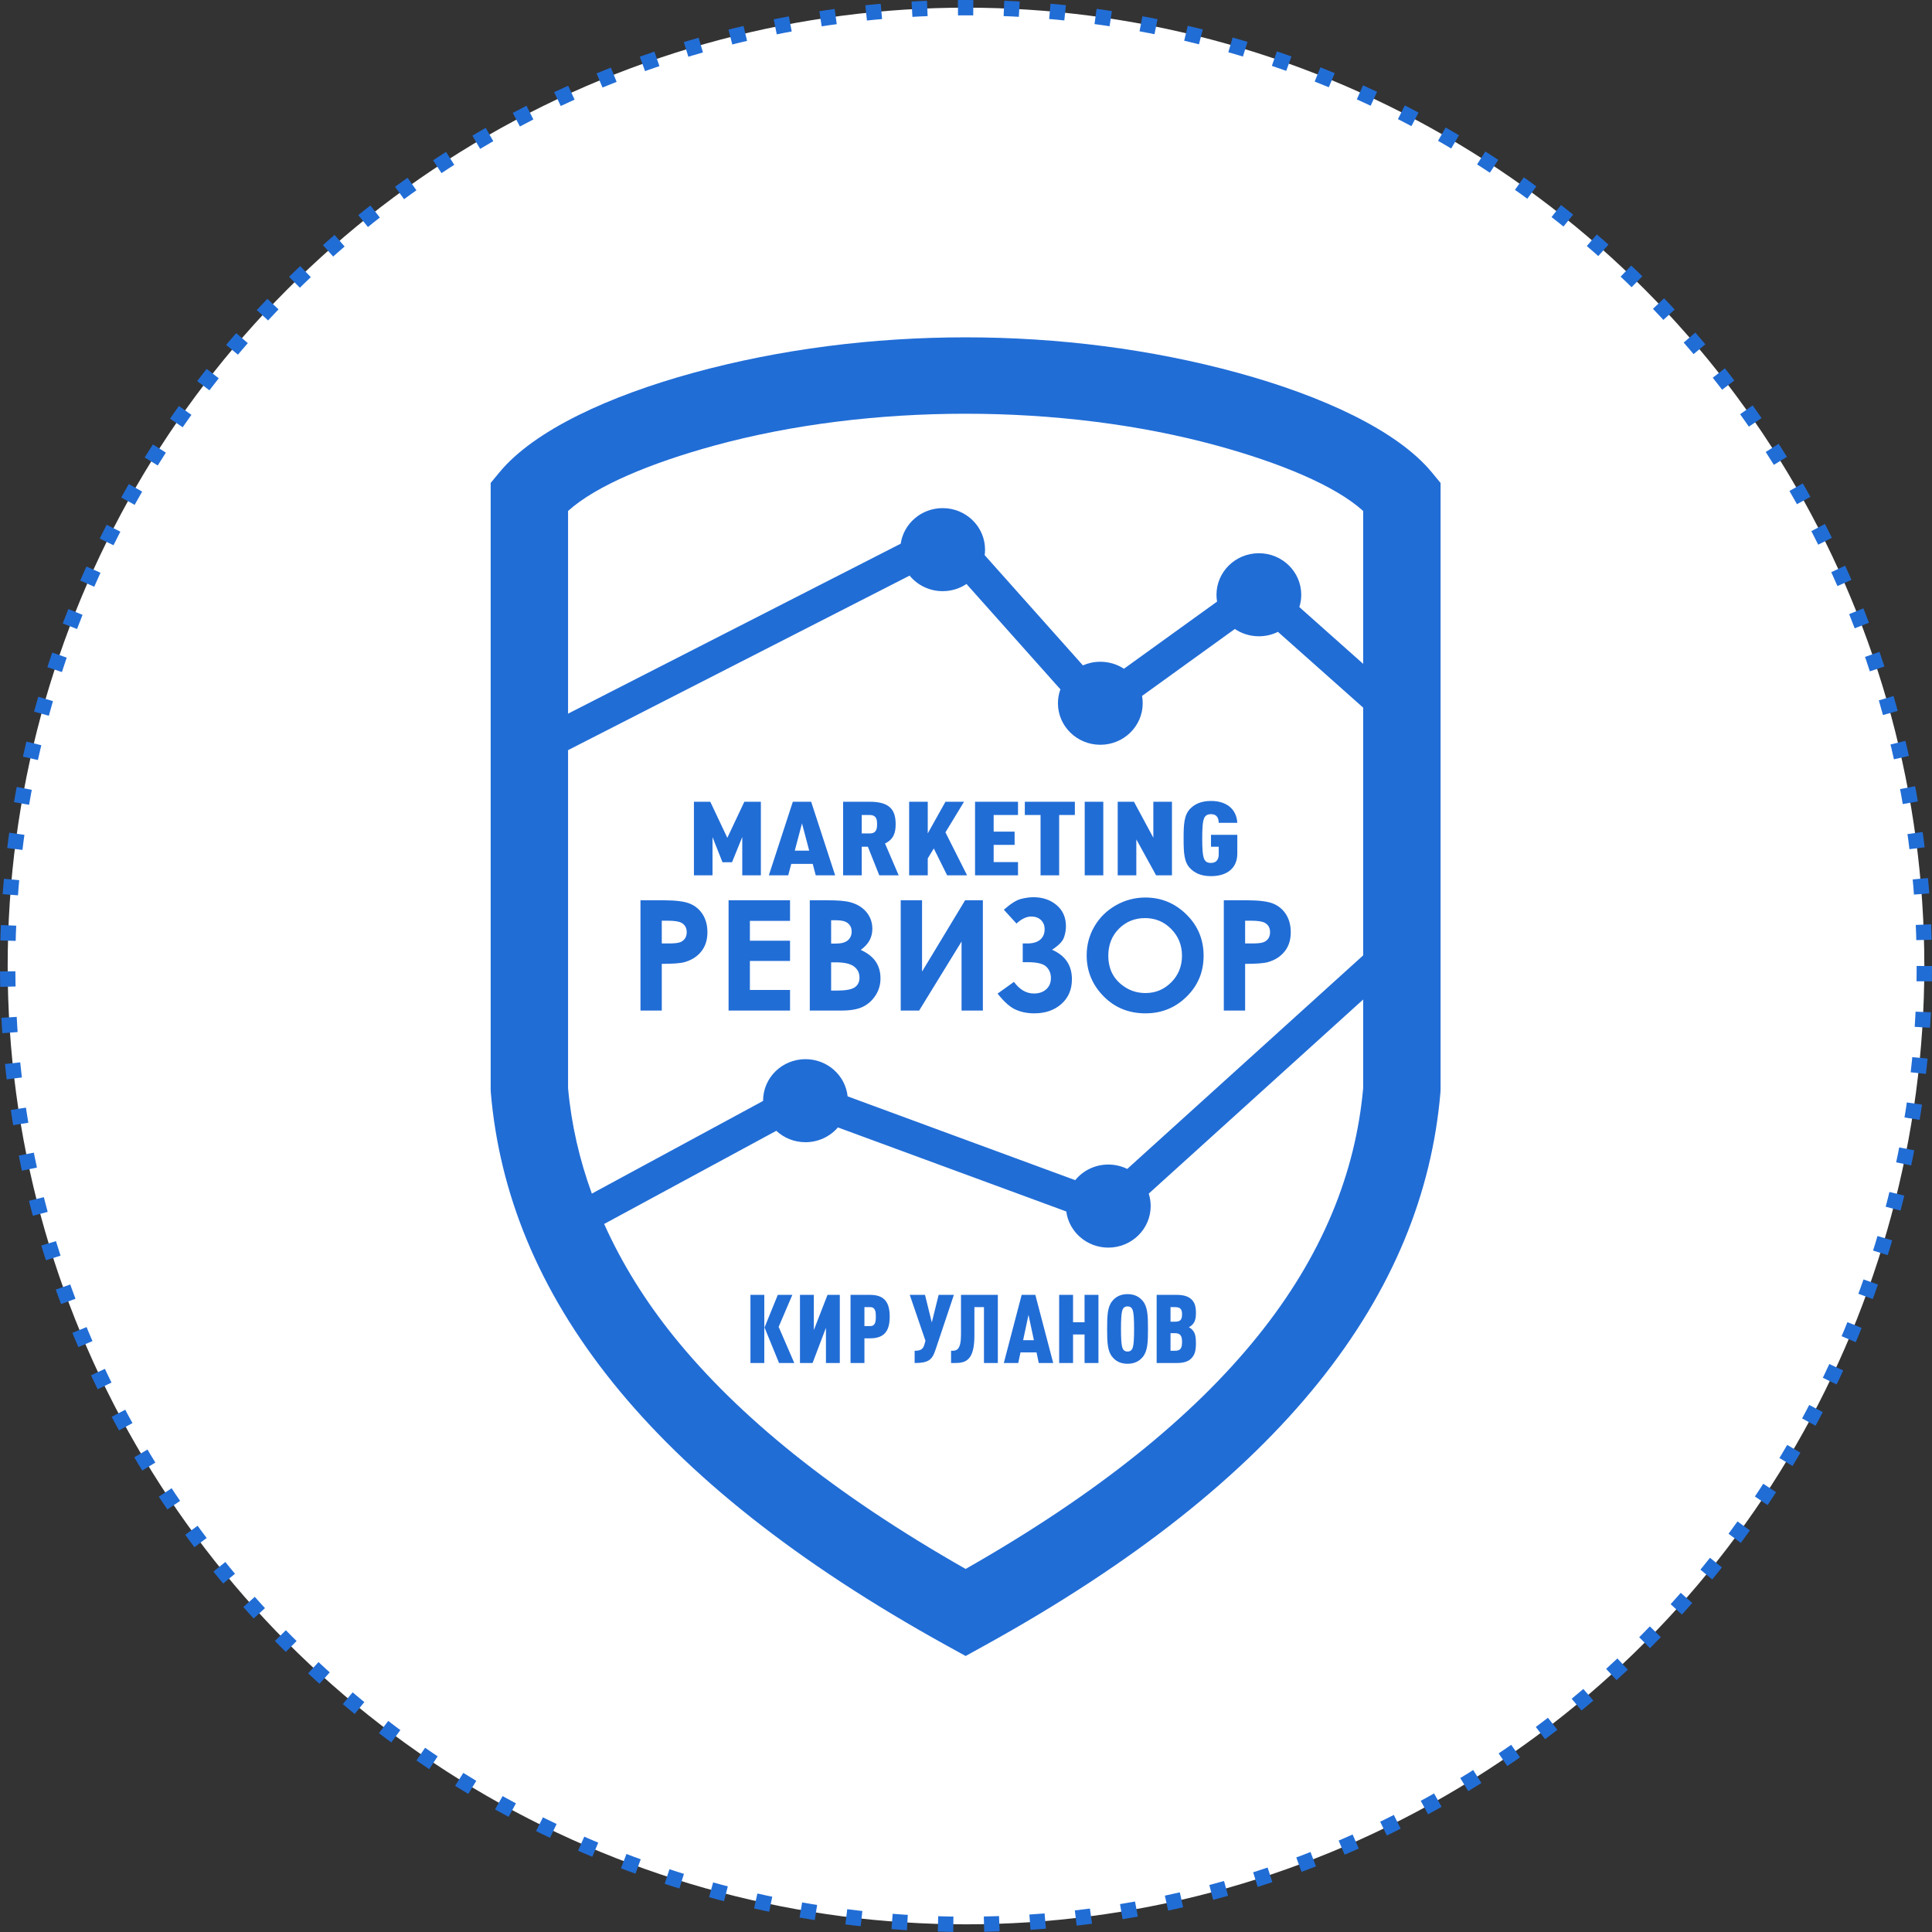 <?xml version="1.0" encoding="UTF-8"?> <svg xmlns="http://www.w3.org/2000/svg" width="63" height="63" viewBox="0 0 63 63" fill="none"><rect x="0" y="0" width="63" height="63" fill="#333333" stroke="none"/> <circle cx="31.5" cy="31.5" r="31.25" fill="white" stroke="#216DD6" stroke-width="0.5" stroke-dasharray="0.5 1"></circle> <g clip-path="url(#clip0_201_331)"> <path fill-rule="evenodd" clip-rule="evenodd" d="M46.97 35.631C46.691 38.886 45.439 42.052 42.975 45.106C40.575 48.083 37.026 50.942 32.104 53.66L31.488 54L30.871 53.66C25.949 50.942 22.4 48.083 20 45.106C17.537 42.052 16.284 38.886 16.005 35.631L16 35.529V15.749L16.286 15.402C17.418 14.032 19.859 12.91 22.624 12.153C28.247 10.616 34.728 10.616 40.351 12.153C43.116 12.91 45.557 14.032 46.689 15.402L46.975 15.749V35.529L46.97 35.631ZM44.451 21.185V16.662C43.538 15.835 41.745 15.095 39.681 14.53C34.618 13.145 28.357 13.145 23.294 14.53C21.23 15.095 19.438 15.835 18.524 16.662V23.271L29.371 17.729C29.467 17.073 30.043 16.569 30.739 16.569C31.502 16.569 32.121 17.175 32.121 17.923C32.121 17.984 32.117 18.044 32.109 18.103L35.312 21.697C35.485 21.621 35.678 21.579 35.88 21.579C36.165 21.579 36.43 21.663 36.65 21.807L39.687 19.617C39.674 19.545 39.668 19.47 39.668 19.395C39.668 18.646 40.287 18.04 41.05 18.04C41.813 18.04 42.432 18.646 42.432 19.395C42.432 19.534 42.41 19.669 42.37 19.796L44.451 21.647V21.185ZM44.451 30.657V23.536V23.075L41.672 20.604C41.485 20.697 41.274 20.748 41.05 20.748C40.759 20.748 40.49 20.661 40.267 20.51L37.241 22.693C37.255 22.771 37.262 22.851 37.262 22.932C37.262 23.68 36.644 24.286 35.88 24.286C35.117 24.286 34.498 23.68 34.498 22.932C34.498 22.773 34.526 22.621 34.578 22.478L31.516 19.043C31.295 19.191 31.027 19.277 30.739 19.277C30.303 19.277 29.915 19.079 29.661 18.77L18.524 24.461V35.483C18.63 36.668 18.898 37.819 19.299 38.922L24.883 35.9V35.892C24.883 35.144 25.502 34.538 26.265 34.538C26.98 34.538 27.568 35.069 27.64 35.751L35.061 38.483C35.314 38.173 35.704 37.974 36.14 37.974C36.362 37.974 36.572 38.026 36.758 38.117L44.451 31.154V30.657ZM44.451 33.092V32.593L37.459 38.922C37.5 39.051 37.522 39.188 37.522 39.328C37.522 40.076 36.904 40.683 36.14 40.683C35.438 40.683 34.858 40.169 34.77 39.505L27.323 36.764C27.07 37.058 26.69 37.246 26.265 37.246C25.897 37.246 25.562 37.105 25.314 36.874L19.701 39.912C20.286 41.218 21.059 42.448 21.972 43.58C24.067 46.178 27.176 48.709 31.488 51.161C35.799 48.709 38.908 46.178 41.004 43.58C43.121 40.954 44.203 38.25 44.451 35.483V33.092ZM38.998 43.795C38.998 44.05 38.959 44.184 38.844 44.299C38.749 44.396 38.599 44.446 38.373 44.446H37.717V42.224H38.373C38.599 42.224 38.749 42.275 38.848 42.367C38.956 42.471 38.998 42.586 38.998 42.83C38.998 42.989 38.969 43.11 38.873 43.204C38.844 43.232 38.812 43.257 38.768 43.279C38.81 43.301 38.848 43.329 38.873 43.357C38.969 43.454 38.998 43.576 38.998 43.795ZM38.319 42.624H38.169V43.099H38.319C38.494 43.099 38.545 43.024 38.545 42.861C38.545 42.699 38.497 42.624 38.319 42.624ZM38.313 43.473H38.169V44.047H38.313C38.494 44.047 38.545 43.962 38.545 43.759C38.545 43.557 38.488 43.473 38.313 43.473ZM37.265 44.247C37.163 44.372 37.013 44.471 36.768 44.471C36.523 44.471 36.373 44.372 36.271 44.247C36.112 44.056 36.102 43.763 36.102 43.335C36.102 42.908 36.112 42.614 36.271 42.424C36.373 42.3 36.523 42.2 36.768 42.2C37.013 42.2 37.163 42.3 37.265 42.424C37.424 42.614 37.434 42.908 37.434 43.335C37.434 43.763 37.424 44.056 37.265 44.247ZM36.921 42.686C36.895 42.637 36.851 42.599 36.768 42.599C36.685 42.599 36.64 42.637 36.615 42.686C36.561 42.789 36.554 43.067 36.554 43.335C36.554 43.604 36.561 43.881 36.615 43.984C36.64 44.034 36.685 44.072 36.768 44.072C36.851 44.072 36.895 44.034 36.921 43.984C36.975 43.881 36.981 43.604 36.981 43.335C36.981 43.067 36.975 42.789 36.921 42.686ZM35.366 43.516H34.991V44.446H34.538V42.224H34.991V43.117H35.366V42.224H35.819V44.446H35.366V43.516ZM33.8 44.1H33.277L33.204 44.446H32.733L33.315 42.224H33.761L34.344 44.446H33.873L33.8 44.1ZM33.538 42.876L33.363 43.701H33.714L33.538 42.876ZM32.086 42.624H31.774V43.554C31.774 44.346 31.5 44.446 31.15 44.446H31.013V44.047H31.051C31.207 44.047 31.337 44 31.337 43.513V42.224H32.538V44.446H32.086V42.624ZM29.825 44.446V44.047C30.035 44.047 30.105 43.987 30.149 43.825L30.178 43.72L29.666 42.224H30.163L30.385 43.123L30.608 42.224H31.105L30.503 44.022C30.395 44.35 30.267 44.446 29.825 44.446ZM28.375 43.641H28.188V44.446H27.735V42.224H28.375C28.866 42.224 29.012 42.499 29.012 42.932C29.012 43.367 28.866 43.641 28.375 43.641ZM28.379 42.624H28.188V43.242H28.379C28.551 43.242 28.56 43.073 28.56 42.932C28.56 42.792 28.551 42.624 28.379 42.624ZM26.933 43.298L26.497 44.446H26.086V42.224H26.538V43.373L26.984 42.224H27.385V44.446H26.933V43.298ZM25.404 44.446L24.93 43.288L25.363 42.224H25.837L25.391 43.267L25.901 44.446H25.404ZM24.471 42.224H24.923V44.446H24.471V42.224ZM35.435 31.154C35.435 30.81 35.52 30.494 35.69 30.205C35.859 29.917 36.093 29.688 36.389 29.52C36.687 29.351 37.007 29.267 37.349 29.267C37.868 29.267 38.315 29.452 38.688 29.82C39.062 30.187 39.248 30.637 39.248 31.166C39.248 31.691 39.065 32.135 38.695 32.498C38.328 32.861 37.88 33.044 37.354 33.044C36.803 33.044 36.346 32.856 35.982 32.483C35.617 32.11 35.435 31.667 35.435 31.154ZM36.576 32.111C36.802 32.292 37.06 32.382 37.352 32.382C37.682 32.382 37.963 32.264 38.195 32.03C38.427 31.795 38.543 31.507 38.543 31.163C38.543 30.821 38.426 30.531 38.192 30.294C37.959 30.056 37.674 29.938 37.339 29.938C37.001 29.938 36.716 30.054 36.486 30.285C36.256 30.516 36.14 30.81 36.14 31.168C36.14 31.564 36.285 31.879 36.576 32.111ZM38.596 27.344C38.596 26.882 38.609 26.566 38.822 26.36C38.959 26.226 39.16 26.118 39.489 26.118C39.745 26.118 39.942 26.185 40.087 26.296C40.249 26.425 40.335 26.613 40.347 26.832H39.741C39.736 26.731 39.72 26.549 39.489 26.549C39.378 26.549 39.318 26.59 39.284 26.643C39.211 26.754 39.203 27.054 39.203 27.344C39.203 27.634 39.211 27.934 39.284 28.045C39.318 28.099 39.378 28.139 39.489 28.139C39.69 28.139 39.741 27.991 39.741 27.86V27.61H39.489V27.223H40.347V27.833C40.347 28.311 40.01 28.57 39.489 28.57C39.16 28.57 38.959 28.463 38.822 28.328C38.609 28.123 38.596 27.806 38.596 27.344ZM41.517 29.466C41.694 29.538 41.834 29.656 41.937 29.818C42.039 29.98 42.09 30.174 42.09 30.401C42.09 30.652 42.023 30.861 41.888 31.028C41.754 31.194 41.572 31.31 41.341 31.375C41.206 31.412 40.96 31.43 40.602 31.43V32.953H39.907V29.357H40.649C41.051 29.357 41.34 29.393 41.517 29.466ZM40.602 30.765H40.827C41.003 30.765 41.125 30.752 41.194 30.727C41.263 30.703 41.317 30.662 41.357 30.606C41.396 30.549 41.415 30.48 41.415 30.4C41.415 30.26 41.36 30.158 41.249 30.095C41.169 30.048 41.019 30.023 40.801 30.023H40.602V30.765ZM37.054 27.371V28.543H36.447V26.144H36.977L37.609 27.317V26.144H38.216V28.543H37.699L37.054 27.371ZM35.371 26.144H35.977V28.543H35.371V26.144ZM34.538 28.543H33.931V26.576H33.418V26.144H35.05V26.576H34.538V28.543ZM34.453 29.513C34.657 29.684 34.759 29.915 34.759 30.205C34.759 30.333 34.736 30.459 34.69 30.581C34.644 30.704 34.517 30.833 34.306 30.97C34.738 31.157 34.954 31.478 34.954 31.932C34.954 32.266 34.84 32.535 34.61 32.739C34.381 32.942 34.086 33.044 33.727 33.044C33.5 33.044 33.297 33.003 33.117 32.922C32.937 32.842 32.741 32.668 32.53 32.4L33.064 32.018C33.249 32.271 33.466 32.397 33.715 32.397C33.88 32.397 34.014 32.351 34.116 32.26C34.218 32.167 34.269 32.046 34.269 31.894C34.269 31.744 34.219 31.621 34.119 31.523C34.02 31.425 33.813 31.375 33.501 31.375H33.35V30.765H33.5C33.685 30.765 33.825 30.723 33.921 30.64C34.016 30.557 34.064 30.445 34.064 30.305C34.064 30.177 34.024 30.075 33.944 30.001C33.864 29.925 33.759 29.887 33.627 29.887C33.471 29.887 33.31 29.964 33.146 30.116L32.734 29.665C32.955 29.47 33.14 29.353 33.288 29.314C33.436 29.276 33.573 29.257 33.698 29.257C33.998 29.257 34.249 29.341 34.453 29.513ZM31.795 26.144H33.196V26.576H32.402V27.119H33.085V27.55H32.402V28.112H33.196V28.543H31.795V26.144ZM30.45 27.667L30.253 27.991V28.543H29.646V26.144H30.253V27.176L30.83 26.144H31.436L30.83 27.142L31.535 28.543H30.885L30.45 27.667ZM30.067 31.682L31.471 29.357H32.05V32.953H31.355V30.702L29.972 32.953H29.371V29.357H30.067V31.682ZM28.672 28.543L28.3 27.61H28.1V28.543H27.493V26.144H28.361C29.023 26.144 29.206 26.418 29.206 26.875C29.206 27.132 29.155 27.361 28.86 27.506L29.305 28.543H28.672ZM28.356 26.576H28.1V27.178H28.356C28.587 27.178 28.6 27.014 28.6 26.875C28.6 26.737 28.587 26.576 28.356 26.576ZM26.502 28.17H25.802L25.703 28.543H25.071L25.853 26.144H26.451L27.233 28.543H26.6L26.502 28.17ZM26.152 26.849L25.917 27.738H26.387L26.152 26.849ZM24.204 27.294L23.871 28.116H23.559L23.234 27.297V28.543H22.628V26.144H23.162L23.717 27.321L24.272 26.144H24.811V28.543H24.204V27.294ZM22.915 29.818C23.017 29.98 23.068 30.174 23.068 30.401C23.068 30.652 23.001 30.861 22.866 31.028C22.733 31.194 22.55 31.31 22.319 31.375C22.184 31.412 21.937 31.43 21.58 31.43V32.953H20.885V29.357H21.627C22.029 29.357 22.317 29.393 22.495 29.466C22.672 29.538 22.812 29.656 22.915 29.818ZM22.227 30.095C22.147 30.048 21.997 30.023 21.779 30.023H21.58V30.765H21.805C21.981 30.765 22.103 30.752 22.172 30.727C22.241 30.703 22.294 30.662 22.334 30.606C22.373 30.549 22.393 30.48 22.393 30.4C22.393 30.26 22.338 30.158 22.227 30.095ZM25.762 30.028H24.453V30.675H25.762V31.336H24.453V32.282H25.762V32.953H23.758V29.357H25.762V30.028ZM27.723 29.42C27.944 29.478 28.119 29.584 28.25 29.738C28.38 29.894 28.446 30.076 28.446 30.287C28.446 30.424 28.416 30.548 28.357 30.66C28.299 30.772 28.202 30.877 28.069 30.975C28.292 31.077 28.454 31.205 28.558 31.359C28.661 31.513 28.712 31.696 28.712 31.906C28.712 32.107 28.658 32.292 28.552 32.457C28.444 32.624 28.306 32.748 28.137 32.83C27.969 32.913 27.736 32.953 27.439 32.953H26.406V29.357H26.985C27.322 29.357 27.567 29.377 27.723 29.42ZM27.102 32.302H27.279C27.573 32.302 27.771 32.266 27.873 32.195C27.976 32.123 28.027 32.018 28.027 31.881C28.027 31.727 27.967 31.604 27.847 31.515C27.727 31.425 27.527 31.38 27.249 31.38H27.102V32.302ZM27.102 30.769H27.258C27.431 30.769 27.561 30.734 27.645 30.664C27.729 30.593 27.771 30.497 27.771 30.376C27.771 30.263 27.731 30.174 27.651 30.107C27.571 30.041 27.449 30.009 27.285 30.009H27.102V30.769Z" fill="#216DD6"></path> </g> <defs> <clipPath id="clip0_201_331"> <rect width="31" height="43" fill="white" transform="translate(16 11)"></rect> </clipPath> </defs> </svg> 